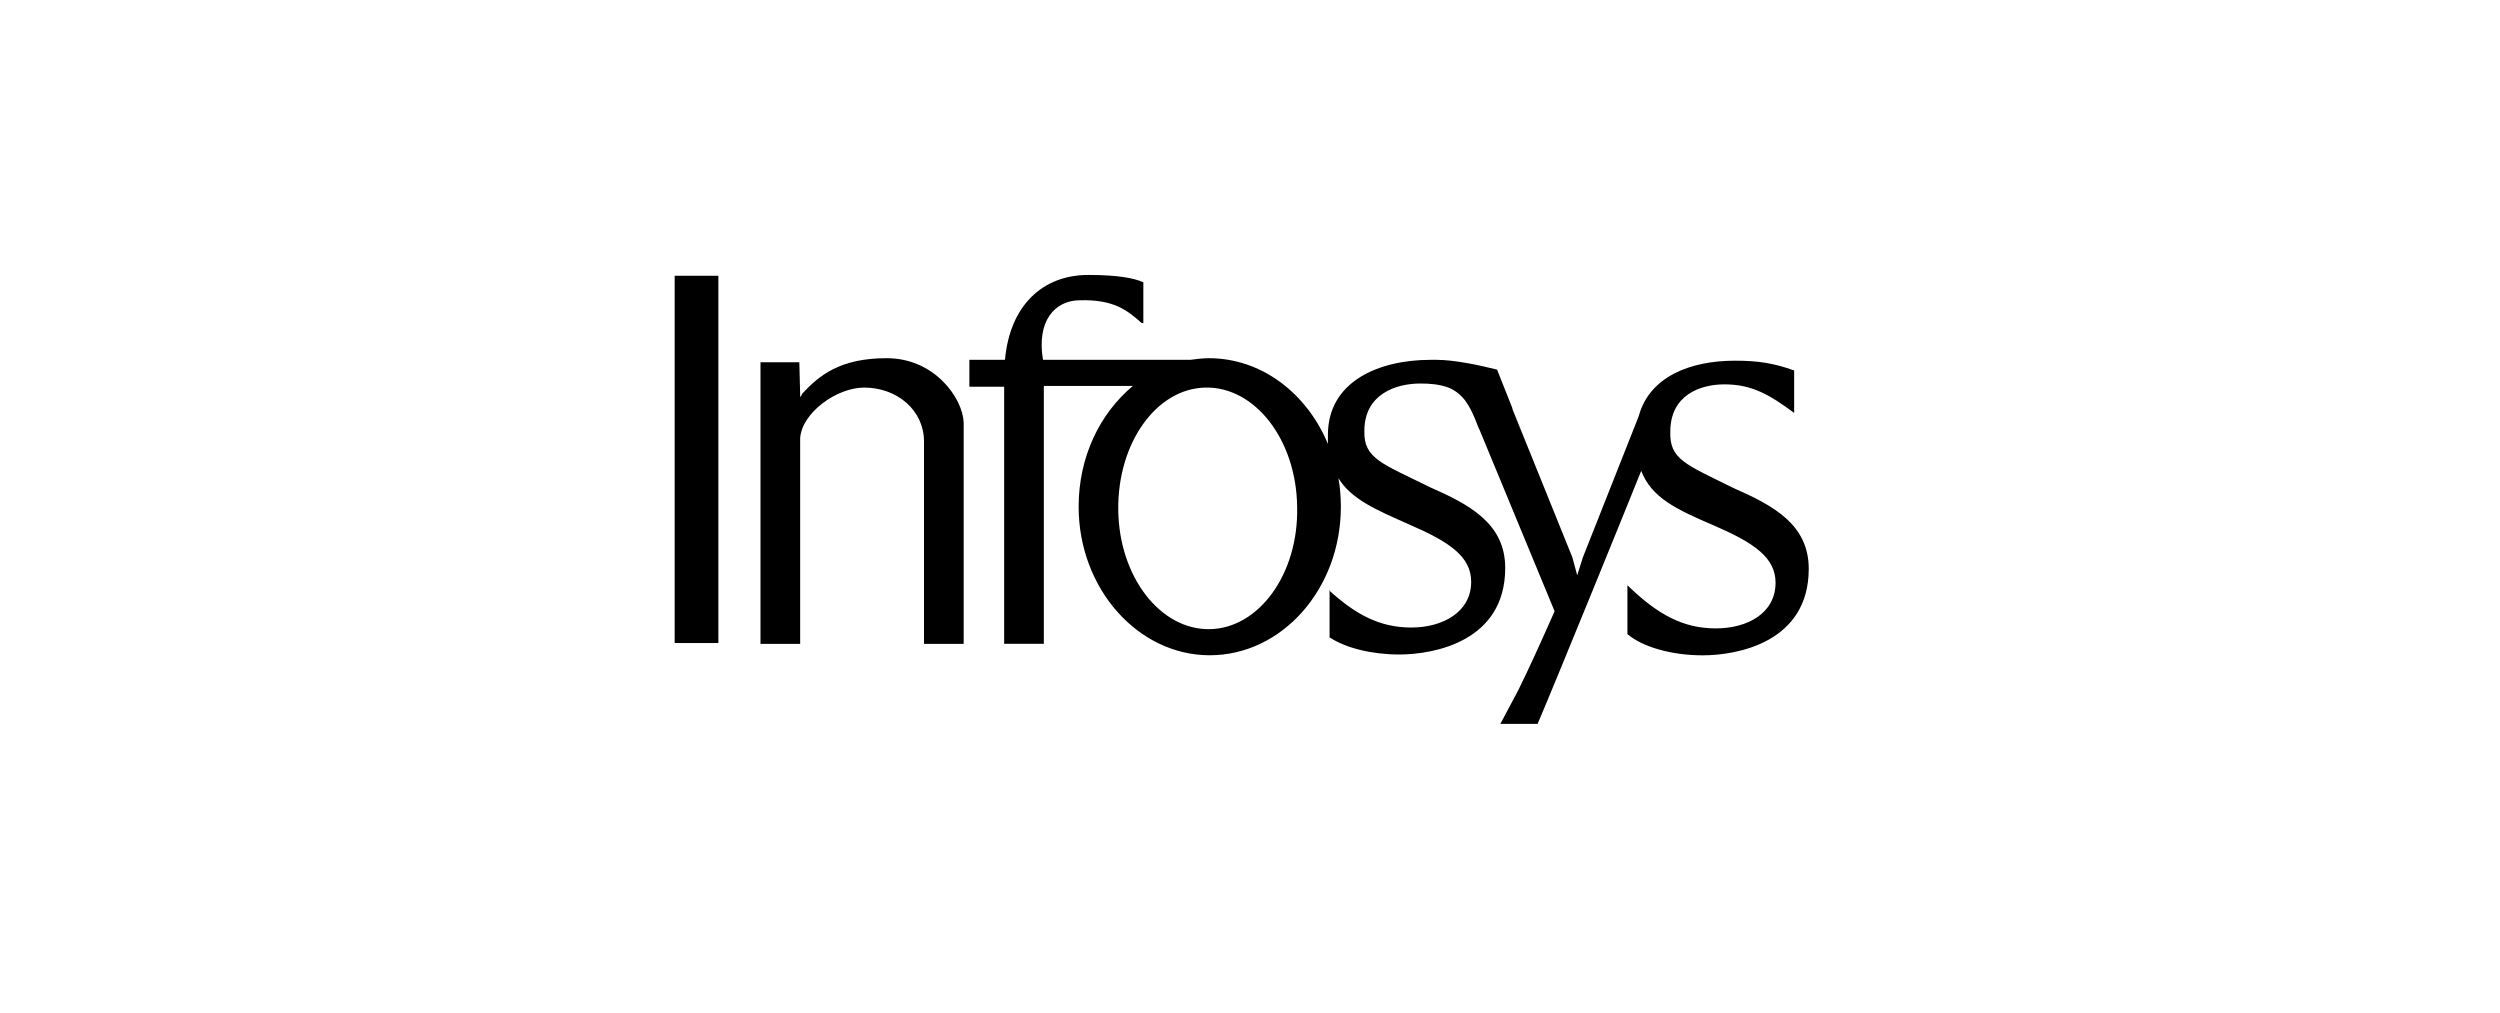 <svg xmlns="http://www.w3.org/2000/svg" width="190" height="77" viewBox="0 0 190 77" fill="none"><path d="M51.275 24.37V20.958H54.596V48.87H51.275V24.37Z" fill="black"></path><path d="M84.987 38.759C85.049 43.846 88.185 47.877 91.939 47.816C95.691 47.753 98.706 43.598 98.583 38.511C98.521 33.425 95.385 29.394 91.631 29.455C87.879 29.518 84.926 33.673 84.987 38.759ZM112.423 32.619C112.485 32.805 112.3 32.308 112.3 32.308L112.423 32.619ZM114.699 53.646C114.822 53.398 115.067 52.964 115.313 52.468L114.699 53.646ZM114.884 30.882C114.946 31.006 114.946 31.13 115.007 31.254L116.115 34.046L114.884 30.882ZM100.982 44.839C103.012 46.699 104.857 47.692 107.257 47.692C109.657 47.692 111.809 46.514 111.809 44.218C111.809 42.295 110.147 41.178 107.134 39.876C104.613 38.759 102.705 37.953 101.721 36.341C101.844 37.023 101.906 37.768 101.906 38.511C101.906 44.776 97.415 49.8 91.941 49.8C86.467 49.8 81.976 44.713 81.976 38.511C81.976 34.728 83.575 31.441 86.098 29.331H79.331V48.931H76.316V29.394H73.672V27.347H76.379C76.744 23.253 79.205 20.896 82.711 20.896C84.987 20.896 86.218 21.144 86.894 21.454V24.555H86.771C85.664 23.562 84.618 22.756 82.097 22.819C80.129 22.819 78.776 24.431 79.267 27.347H90.463C90.954 27.284 91.385 27.223 91.878 27.223C95.876 27.223 99.322 29.89 100.921 33.736V33.053C100.921 29.022 104.735 27.347 108.733 27.347H109.164C110.58 27.347 112.548 27.782 113.778 28.092L116.116 33.985L119.5 42.359L119.868 43.724L120.299 42.359L124.544 31.629C125.344 28.652 128.419 27.412 131.865 27.412C133.587 27.412 134.818 27.598 136.356 28.157V31.381C134.511 30.017 133.158 29.211 131.066 29.211C129.221 29.211 126.943 30.017 126.943 32.809C126.881 34.919 128.111 35.29 131.742 37.089C134.695 38.391 137.464 39.818 137.464 43.23C137.464 48.812 132.05 49.805 129.406 49.805C127.068 49.805 124.854 49.186 123.684 48.193V44.471L123.869 44.657C126.022 46.704 127.93 47.758 130.391 47.758C132.852 47.758 134.942 46.58 134.942 44.284C134.942 42.361 133.281 41.244 130.268 39.942C127.376 38.702 125.531 37.833 124.731 35.786C123.563 38.702 118.087 52.161 116.857 55.014H114.027L115.381 52.471C116.12 50.983 117.165 48.688 118.15 46.455L112.428 32.622C112.366 32.559 112.305 32.312 112.12 31.877C111.689 30.884 111.258 29.954 110.09 29.458C109.413 29.211 108.737 29.148 107.937 29.148C106.092 29.148 103.692 29.954 103.692 32.746C103.629 34.856 105.045 35.227 108.674 37.026C111.627 38.328 114.396 39.756 114.396 43.167C114.396 48.749 108.982 49.742 106.338 49.742C104.246 49.742 102.278 49.247 101.047 48.441V44.842" fill="black"></path><path d="M60.749 27.531L60.811 29.95V30.137H60.873C60.935 30.013 60.935 29.95 60.996 29.889C62.227 28.587 63.765 27.222 67.394 27.222C71.023 27.222 73.176 30.262 73.239 32.122V48.932H70.224V33.55C70.224 31.192 68.194 29.456 65.672 29.456C63.58 29.456 60.935 31.379 60.813 33.302V48.932H57.798V27.531H60.75" fill="black"></path></svg>